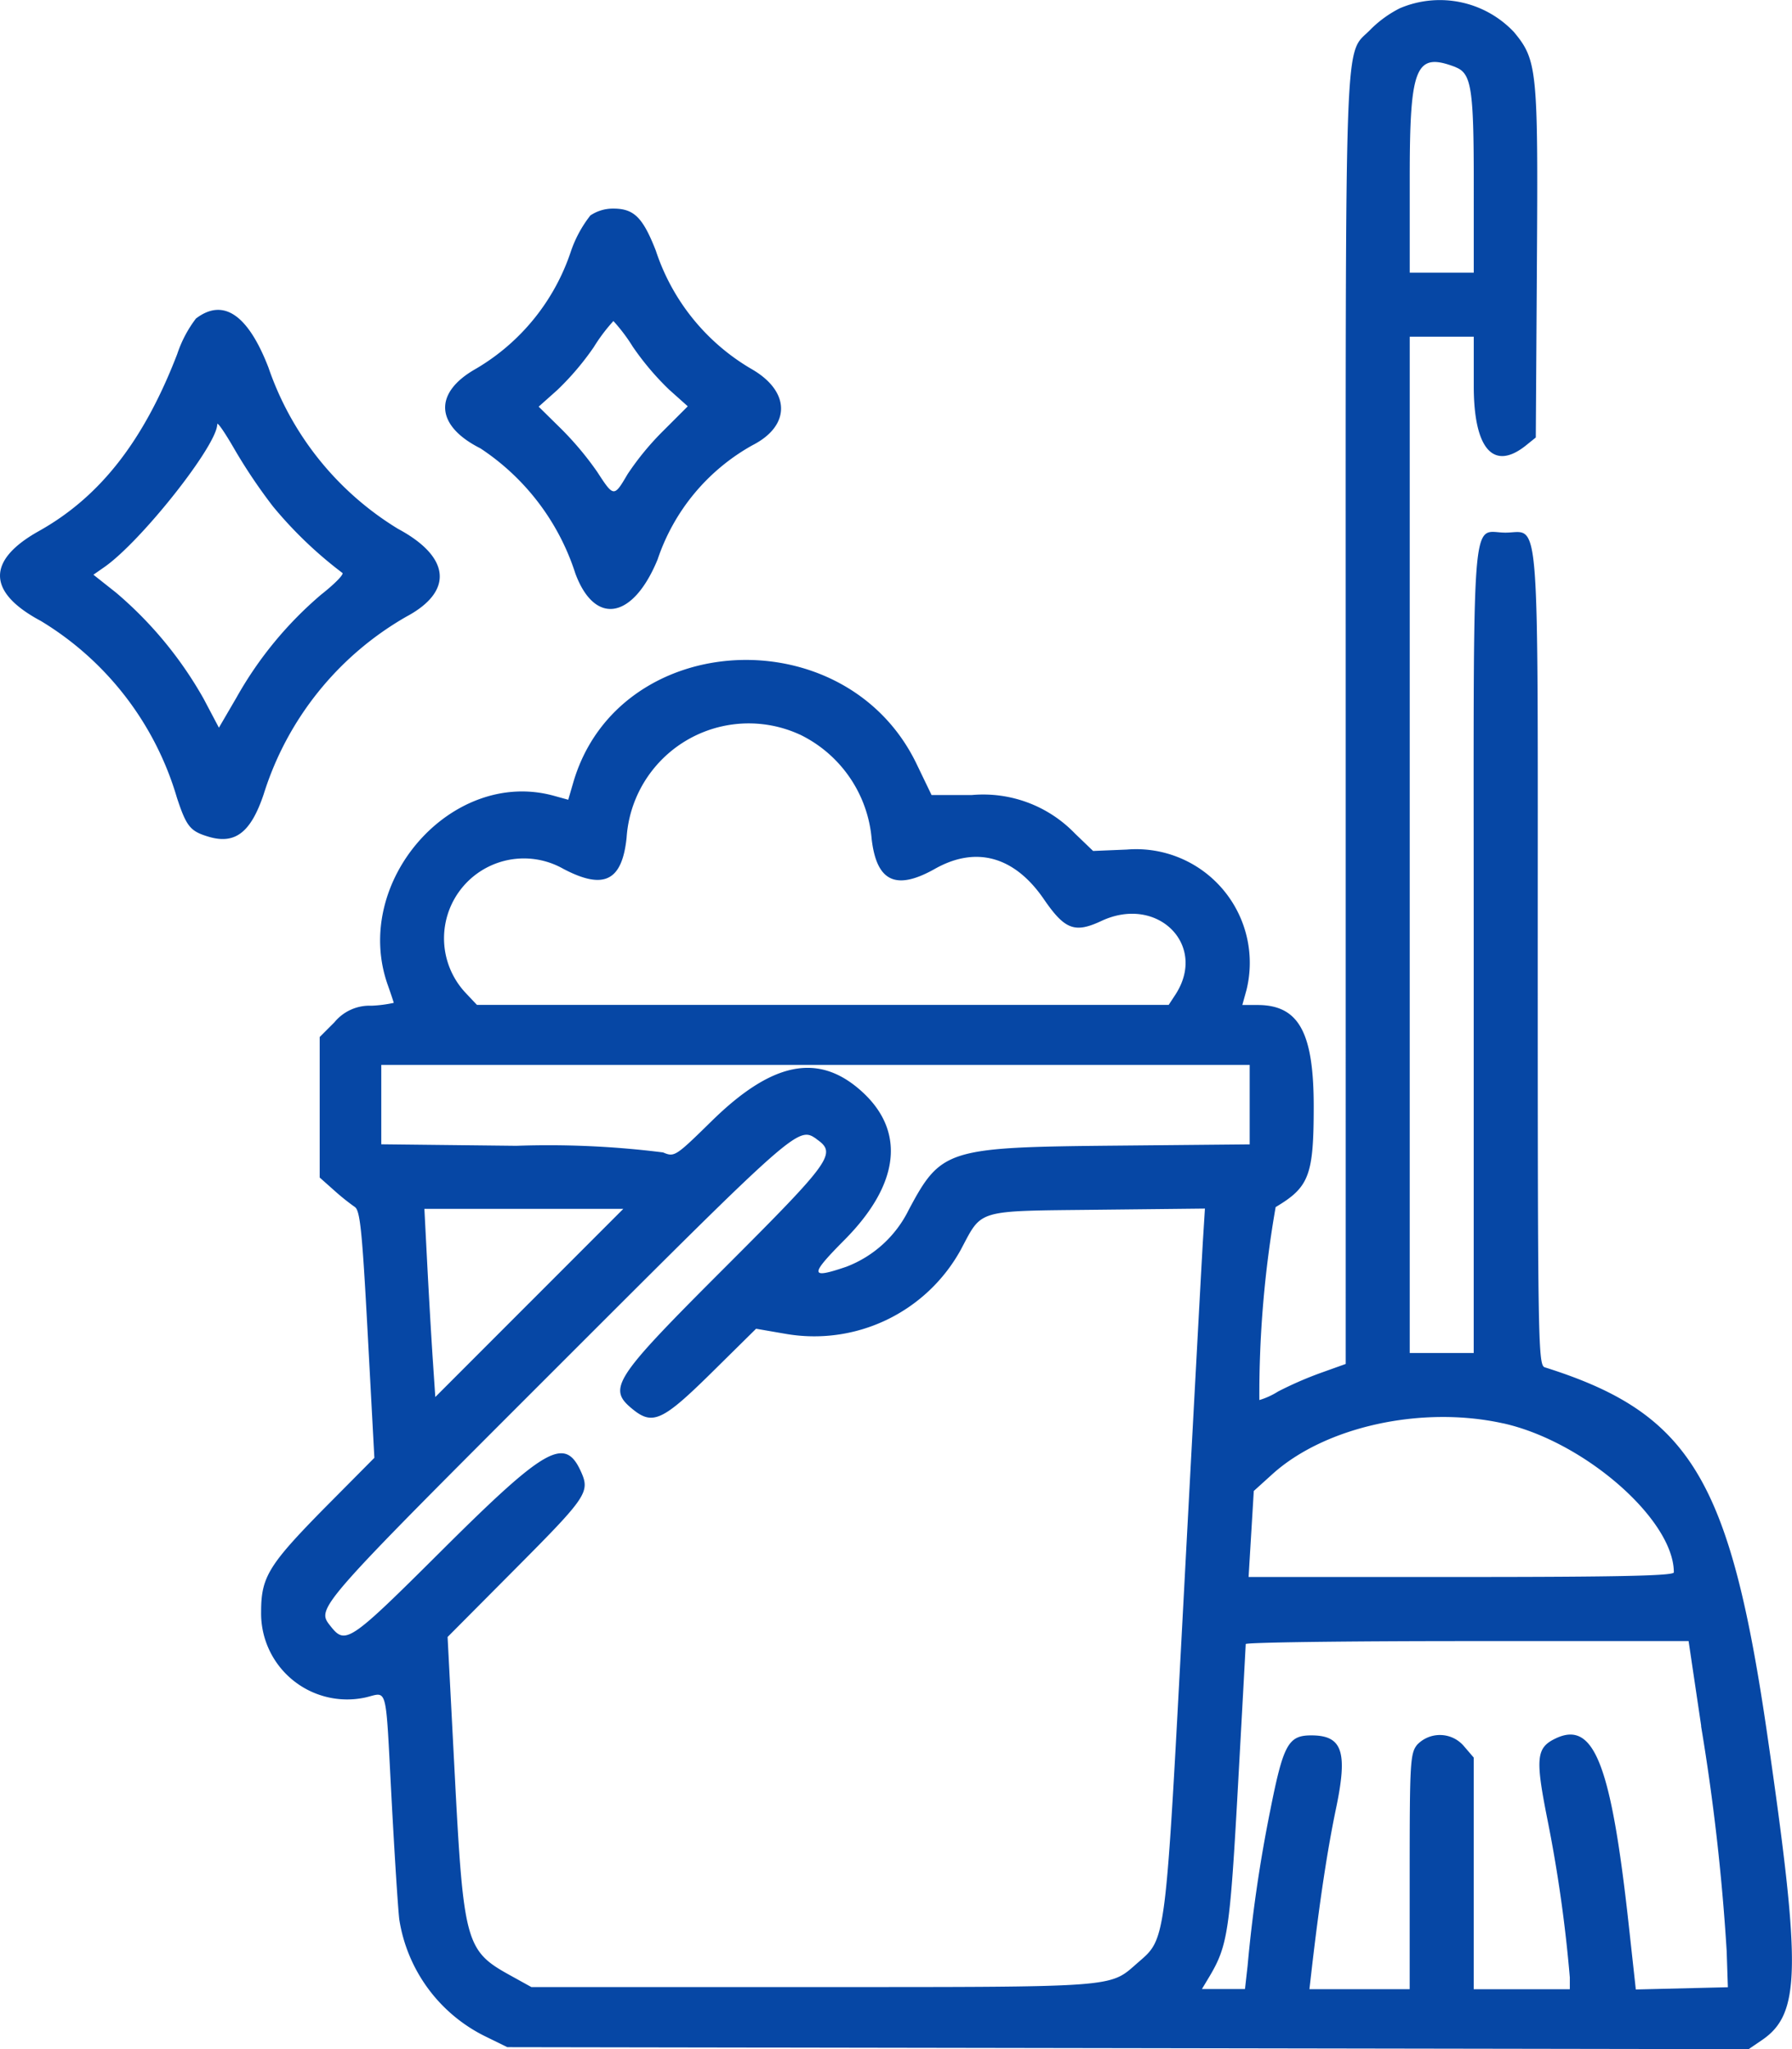 <svg xmlns="http://www.w3.org/2000/svg" width="68.991" height="78.906" viewBox="0 0 68.991 78.906"><path d="M78.667.2A4.385,4.385,0,0,0,77.558,1c-1.045,1.1-.971-.924-.971,26.531V52.4l-.963.345a14.043,14.043,0,0,0-1.641.716,2.887,2.887,0,0,1-.721.329,42,42,0,0,1,.628-7.431c1.293-.768,1.465-1.223,1.465-3.881,0-2.858-.58-3.9-2.167-3.9h-.581l.16-.578a4.375,4.375,0,0,0-4.605-5.407l-1.3.054-.7-.673a4.9,4.9,0,0,0-3.975-1.48l-1.544,0-.578-1.2c-2.732-5.668-11.467-5.209-13.21.694l-.2.687-.55-.152c-3.931-1.086-7.8,3.316-6.4,7.279.127.36.231.672.231.694a4.965,4.965,0,0,1-.858.11,1.748,1.748,0,0,0-1.425.638l-.567.567v5.411l.55.489a8.917,8.917,0,0,0,.8.643c.206.13.286.912.5,4.907l.255,4.753L37.231,57.99c-2.11,2.149-2.4,2.62-2.4,3.948a3.313,3.313,0,0,0,4.009,3.306c.878-.2.774-.592,1.011,3.866.114,2.144.248,4.252.3,4.685a6.059,6.059,0,0,0,3.276,4.48l.881.432,23.895.039,23.895.039.51-.347c1.49-1.014,1.521-2.705.217-11.709-1.434-9.894-2.968-12.433-8.575-14.2-.254-.08-.27-.964-.27-15.706,0-17.768.1-16.434-1.244-16.434s-1.221-1.44-1.221,16.1V51.978H79.052V12.845h2.465v1.9c0,2.435.765,3.294,2.024,2.275l.364-.294.043-6.737c.048-7.438.012-7.793-.885-8.876A3.922,3.922,0,0,0,78.667.2m2.15,2.268c.608.233.7.821.7,4.442V10.38H79.052V6.731c0-4.312.225-4.857,1.765-4.267M47.5,8.185a4.7,4.7,0,0,0-.734,1.348A8.257,8.257,0,0,1,43.1,14.08c-1.642.926-1.57,2.187.173,3.064a9.1,9.1,0,0,1,3.657,4.822c.749,2.014,2.217,1.763,3.165-.542a7.91,7.91,0,0,1,3.652-4.4c1.492-.76,1.464-2.088-.062-2.95a8.26,8.26,0,0,1-3.658-4.543c-.5-1.278-.841-1.618-1.63-1.618a1.551,1.551,0,0,0-.9.27M32.325,12.141a4.7,4.7,0,0,0-.724,1.372c-1.288,3.344-2.973,5.5-5.327,6.817-2.021,1.13-1.993,2.357.079,3.462a11.846,11.846,0,0,1,5.235,6.8c.372,1.13.516,1.3,1.249,1.515,1,.287,1.6-.18,2.091-1.639a12.006,12.006,0,0,1,5.493-6.843c1.828-.976,1.7-2.3-.324-3.384a11.721,11.721,0,0,1-4.984-6.21c-.789-2.04-1.739-2.684-2.787-1.889m16.822,1.1a10.588,10.588,0,0,0,1.393,1.643l.716.64-.949.949a10.716,10.716,0,0,0-1.369,1.665c-.522.891-.533.89-1.167-.087a12.117,12.117,0,0,0-1.388-1.658l-.868-.855.725-.647a10.614,10.614,0,0,0,1.4-1.65,6.633,6.633,0,0,1,.753-1,6.618,6.618,0,0,1,.753,1M35.29,19.384a15.845,15.845,0,0,0,2.67,2.557c.066.053-.3.427-.813.83a14.536,14.536,0,0,0-3.259,3.959L33.206,27.9l-.59-1.117a15.014,15.014,0,0,0-3.367-4.08l-.875-.693.419-.292c1.421-.99,4.348-4.694,4.348-5.5,0-.113.3.326.674.976a20.779,20.779,0,0,0,1.475,2.19m20.277,8.778a4.931,4.931,0,0,1,2.769,4.019c.19,1.649.934,2,2.435,1.155,1.583-.894,3.064-.482,4.194,1.166.807,1.176,1.189,1.321,2.217.84,2.159-1.011,4.1.931,2.843,2.846l-.253.386H43.14l-.4-.424a3.075,3.075,0,0,1,3.725-4.815c1.561.821,2.262.475,2.437-1.2a4.711,4.711,0,0,1,6.663-3.972M72.89,42.415v1.53l-5.2.049c-6.448.061-6.68.134-7.928,2.475a4.439,4.439,0,0,1-2.4,2.188c-1.413.482-1.424.33-.073-1.032,2.15-2.166,2.367-4.227.609-5.77-1.645-1.444-3.414-1.075-5.729,1.2-1.389,1.362-1.425,1.385-1.863,1.2A35.351,35.351,0,0,0,44.657,44l-5.2-.058V40.885H72.89v1.53M56.216,43.744c.785.55.6.812-3.544,4.956-4.3,4.3-4.522,4.645-3.527,5.451.762.617,1.153.434,3.02-1.407l1.722-1.7,1.1.19A6.438,6.438,0,0,0,61.769,48c.838-1.572.543-1.486,5.268-1.538l4.13-.045-.075,1.2c-.041.66-.372,6.784-.734,13.608-.731,13.76-.667,13.256-1.819,14.268-1.053.925-.74.9-12.518.9H45.235l-.831-.46c-1.7-.939-1.782-1.256-2.122-7.792l-.272-5.228,2.652-2.668c2.723-2.739,2.84-2.915,2.477-3.712-.614-1.348-1.361-.925-5.317,3.013-3.614,3.6-3.742,3.683-4.329,2.936-.54-.686-.559-.664,8.783-10.006,9.2-9.2,9.234-9.23,9.94-8.736m-11.06,6.31-3.619,3.623-.1-1.488c-.055-.819-.149-2.449-.21-3.623l-.11-2.134h7.658l-3.619,3.623m37.486,4.634c3.12.689,6.578,3.707,6.578,5.741,0,.13-2.14.177-8.186.177H72.848l.1-1.656.1-1.656.713-.645c2.023-1.831,5.744-2.652,8.878-1.96m7.629,11.656a83.907,83.907,0,0,1,.986,8.666L91.3,76.4l-1.772.043-1.772.043-.275-2.508c-.679-6.182-1.338-7.861-2.812-7.158-.744.355-.786.748-.324,3.082a54.4,54.4,0,0,1,.87,6.12v.454h-3.7V67.556l-.365-.425a1.211,1.211,0,0,0-1.812-.069c-.267.33-.288.69-.288,4.884v4.528H75.19l.093-.809c.3-2.585.6-4.555.921-6.1.472-2.233.264-2.863-.944-2.863-.886,0-1.075.347-1.583,2.912a55.422,55.422,0,0,0-.868,5.97l-.1.886H71.051l.3-.5c.694-1.175.779-1.746,1.086-7.276.164-2.966.3-5.444.3-5.508s3.837-.115,8.526-.115h8.525l.486,3.274" transform="translate(-24.778 0.12)" fill="#0647a5" fill-rule="evenodd"/></svg>